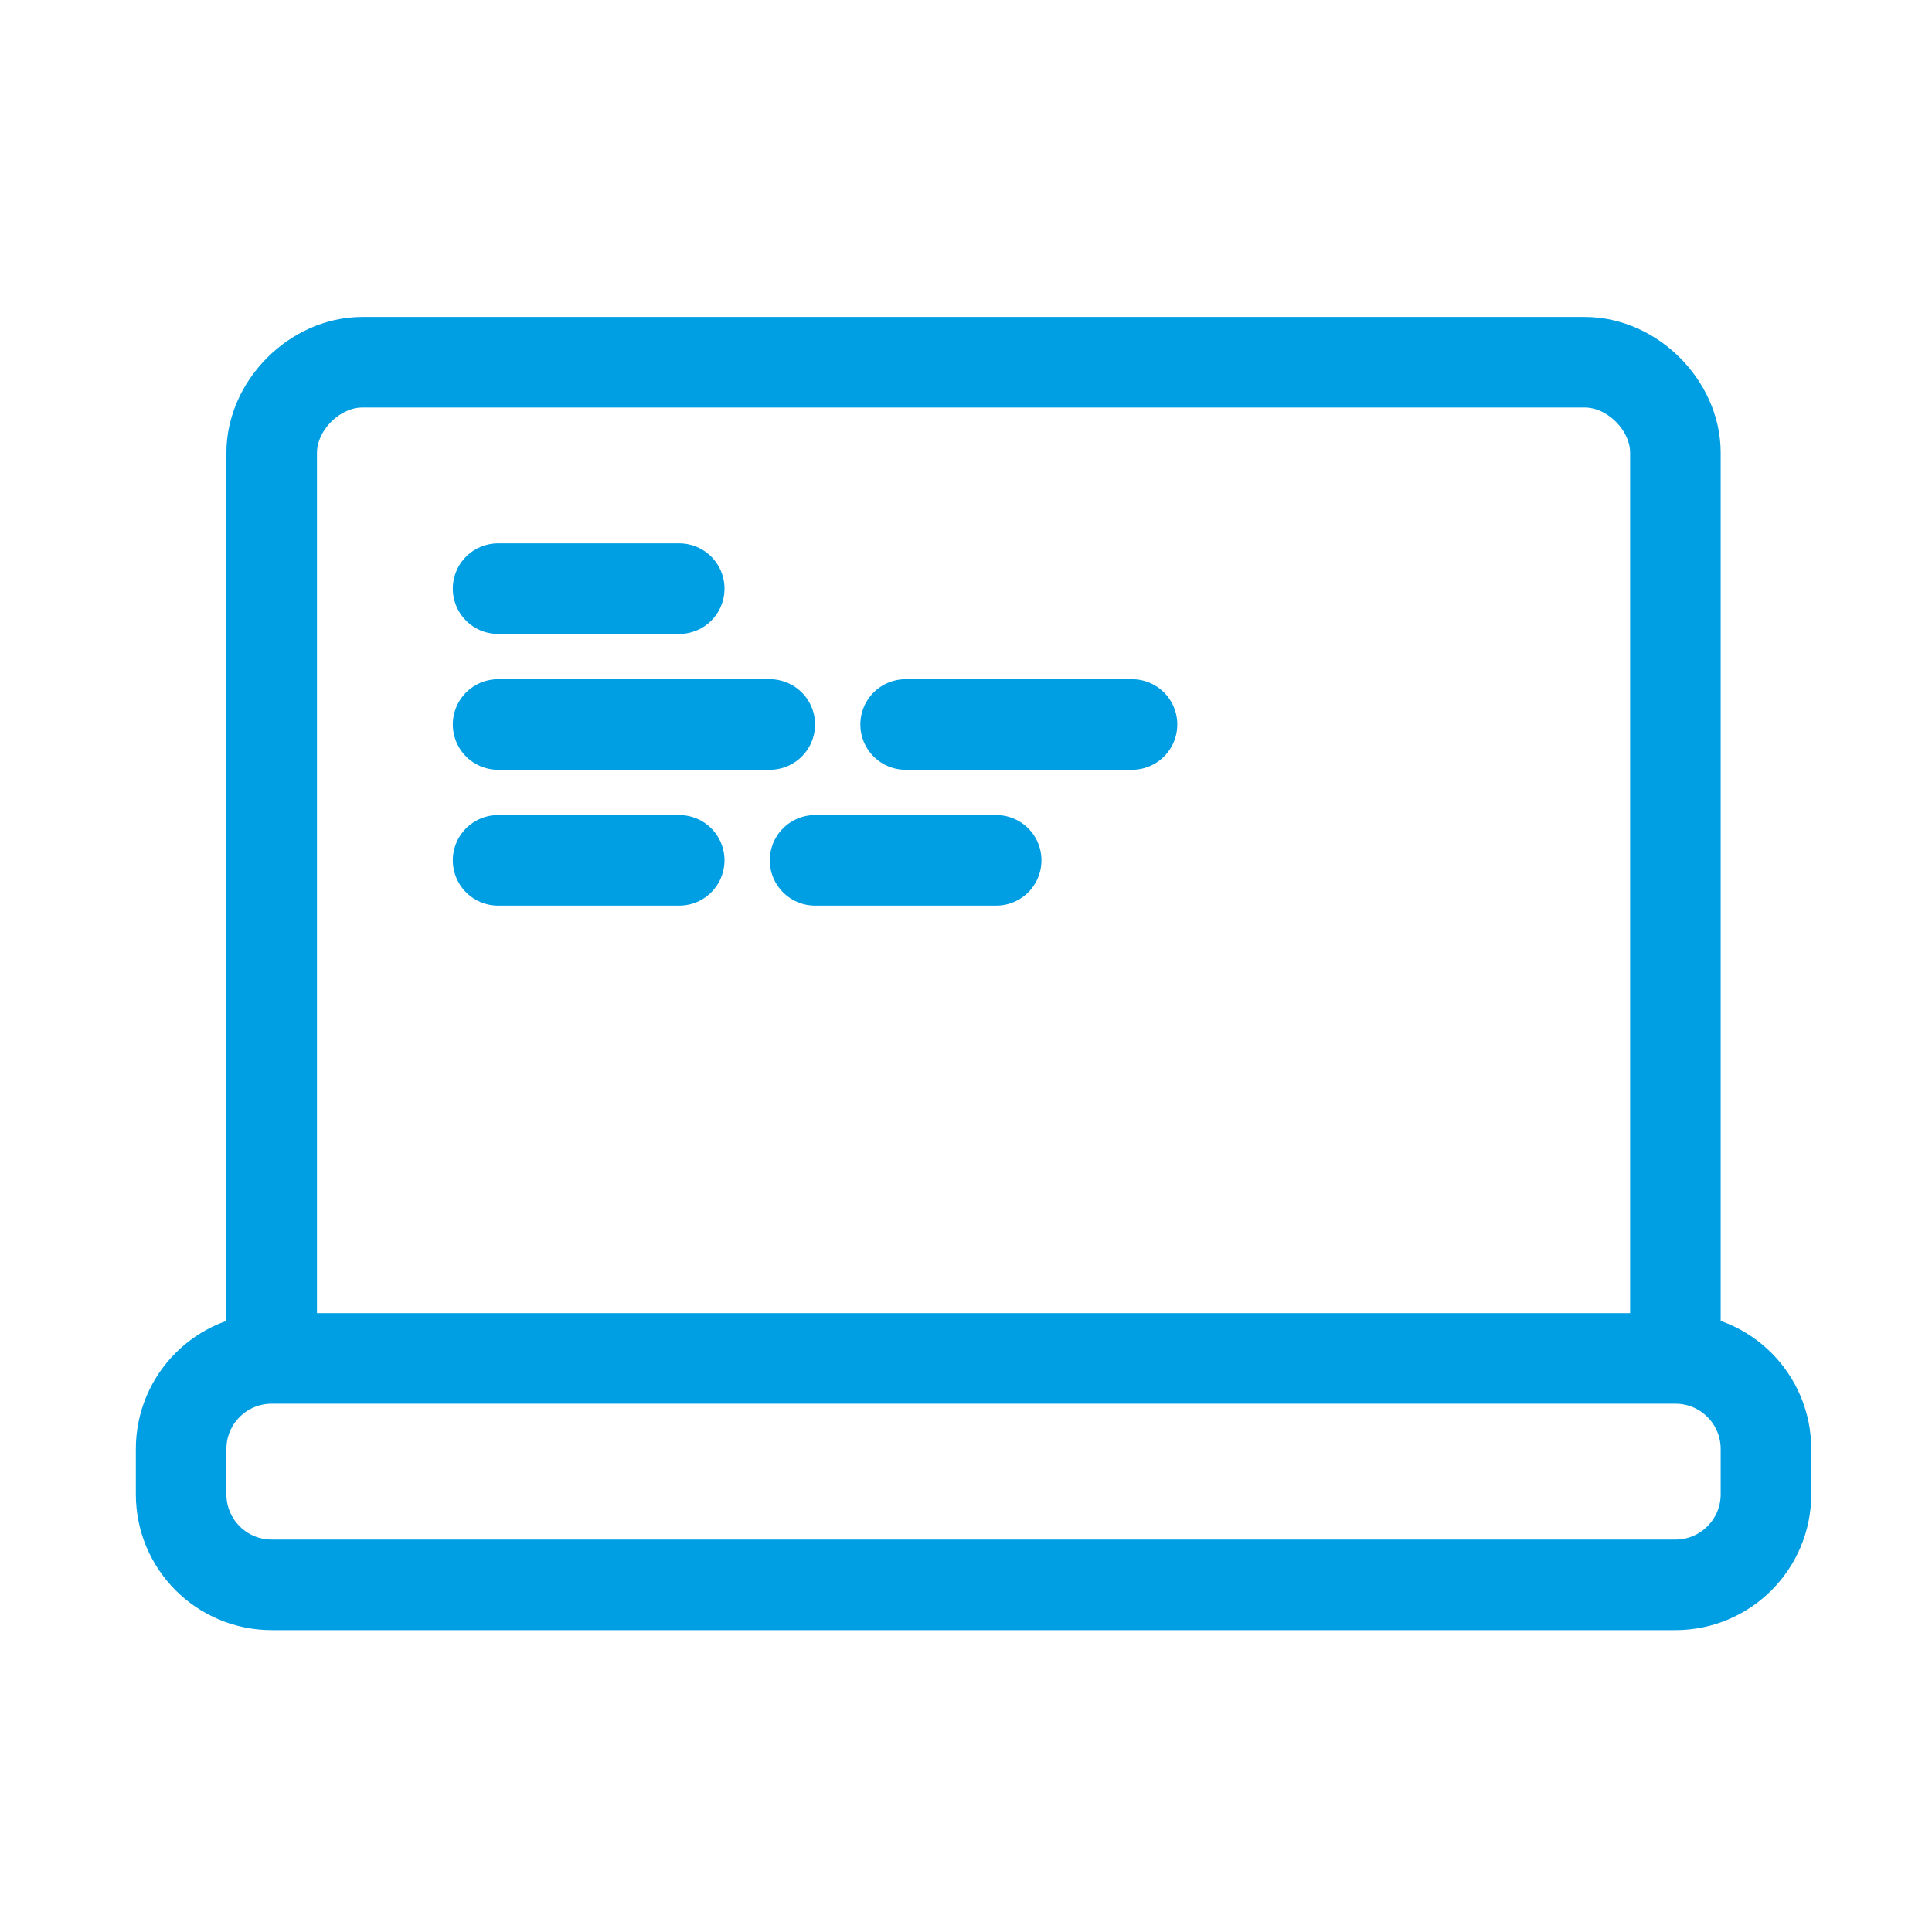 <svg width="64" height="64" viewBox="0 0 64 64" fill="none" xmlns="http://www.w3.org/2000/svg">
<path d="M55.5 45H9M55.5 45V15C55.5 13.43 54.07 12 52.5 12H12C10.43 12 9 13.43 9 15V45M55.5 45C57.157 45 58.5 46.343 58.5 48V49.5C58.5 51.157 57.157 52.5 55.5 52.5H9C7.343 52.5 6 51.157 6 49.5V48C6 46.343 7.343 45 9 45M16.5 19.5H22.5M16.5 24H25.5M16.5 28.5H22.5M30 24H37.5M27 28.5H33" stroke="#009EE2" stroke-width="3" stroke-linecap="round" stroke-linejoin="round"/>
</svg>
